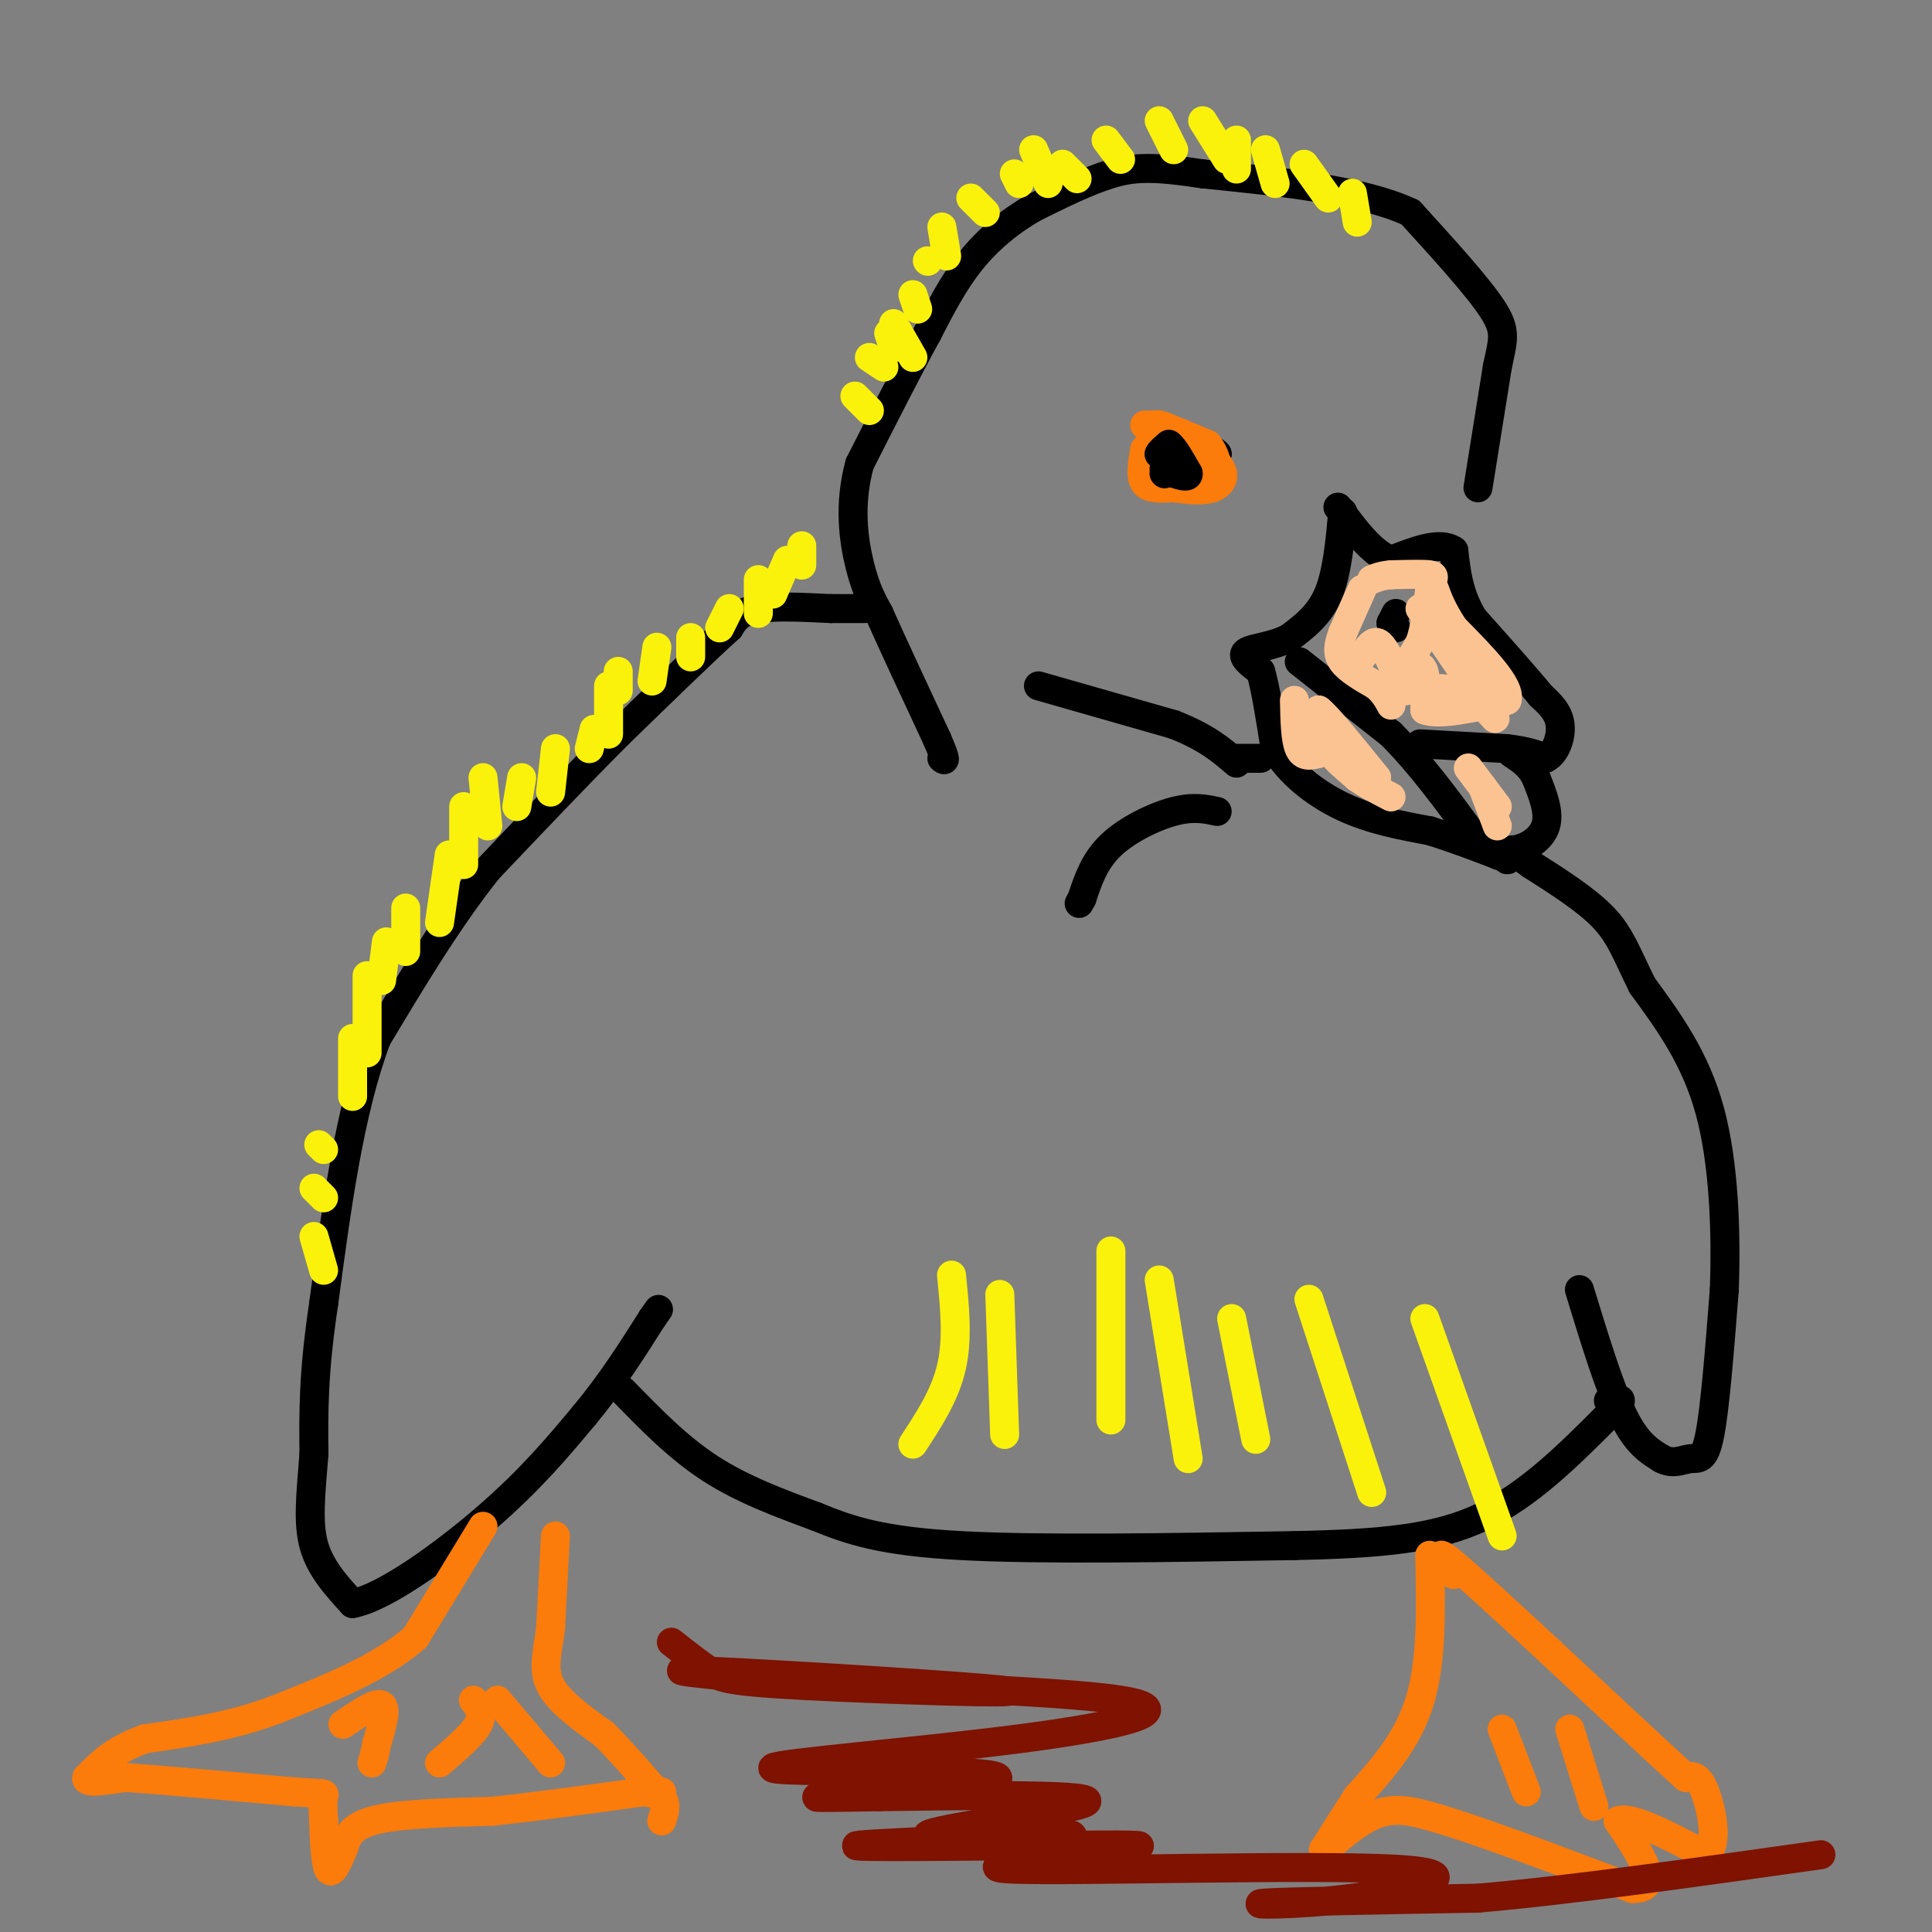 <svg viewBox='0 0 400 400' version='1.1' xmlns='http://www.w3.org/2000/svg' xmlns:xlink='http://www.w3.org/1999/xlink'><rect x="0" y="0" width="400" height="400" fill="#808080" stroke="none"/><g fill='none' stroke='#000000' stroke-width='6' stroke-linecap='round' stroke-linejoin='round'><path d='M306,101c0.000,0.000 4.000,-25.000 4,-25'/><path d='M310,76c1.156,-5.667 2.044,-7.333 -1,-12c-3.044,-4.667 -10.022,-12.333 -17,-20'/><path d='M292,44c-10.000,-4.667 -26.500,-6.333 -43,-8'/><path d='M249,36c-10.200,-1.556 -14.200,-1.444 -19,0c-4.800,1.444 -10.400,4.222 -16,7'/><path d='M214,43c-4.978,2.867 -9.422,6.533 -13,11c-3.578,4.467 -6.289,9.733 -9,15'/><path d='M192,69c-3.833,7.000 -8.917,17.000 -14,27'/><path d='M178,96c-2.356,8.422 -1.244,15.978 0,21c1.244,5.022 2.622,7.511 4,10'/><path d='M182,127c2.667,6.000 7.333,16.000 12,26'/><path d='M194,153c2.167,5.000 1.583,4.500 1,4'/><path d='M278,106c-0.583,6.333 -1.167,12.667 -3,17c-1.833,4.333 -4.917,6.667 -8,9'/><path d='M267,132c-3.378,1.889 -7.822,2.111 -9,3c-1.178,0.889 0.911,2.444 3,4'/><path d='M261,139c1.000,3.333 2.000,9.667 3,16'/><path d='M264,155c2.778,4.933 8.222,9.267 14,12c5.778,2.733 11.889,3.867 18,5'/><path d='M296,172c5.333,1.667 9.667,3.333 14,5'/><path d='M310,177c2.667,1.000 2.333,1.000 2,1'/><path d='M269,137c0.000,0.000 19.000,15.000 19,15'/><path d='M288,152c6.000,6.000 11.500,13.500 17,21'/><path d='M305,173c4.167,4.000 6.083,3.500 8,3'/><path d='M313,176c2.889,-0.200 6.111,-2.200 7,-5c0.889,-2.800 -0.556,-6.400 -2,-10'/><path d='M318,161c-1.167,-2.500 -3.083,-3.750 -5,-5'/><path d='M294,154c0.000,0.000 18.000,1.000 18,1'/><path d='M312,155c4.333,0.500 6.167,1.250 8,2'/><path d='M320,157c2.089,-0.978 3.311,-4.422 3,-7c-0.311,-2.578 -2.156,-4.289 -4,-6'/><path d='M319,144c-3.000,-3.667 -8.500,-9.833 -14,-16'/><path d='M305,128c-3.000,-5.000 -3.500,-9.500 -4,-14'/><path d='M301,114c-2.833,-2.000 -7.917,0.000 -13,2'/><path d='M288,116c-4.000,-1.500 -7.500,-6.250 -11,-11'/><path d='M289,127c0.000,0.000 -1.000,2.000 -1,2'/><path d='M288,129c0.000,0.500 0.500,0.750 1,1'/><path d='M179,126c0.000,0.000 -7.000,0.000 -7,0'/><path d='M172,126c-4.156,-0.178 -11.044,-0.622 -15,0c-3.956,0.622 -4.978,2.311 -6,4'/><path d='M151,130c-4.833,4.333 -13.917,13.167 -23,22'/><path d='M128,152c-8.333,8.333 -17.667,18.167 -27,28'/><path d='M101,180c-8.333,10.500 -15.667,22.750 -23,35'/><path d='M78,215c-5.667,15.000 -8.333,35.000 -11,55'/><path d='M67,270c-2.167,14.333 -2.083,22.667 -2,31'/><path d='M65,301c-0.667,8.511 -1.333,14.289 0,19c1.333,4.711 4.667,8.356 8,12'/><path d='M73,332c6.578,-1.200 19.022,-10.200 28,-18c8.978,-7.800 14.489,-14.400 20,-21'/><path d='M121,293c5.667,-6.833 9.833,-13.417 14,-20'/><path d='M135,273c2.333,-3.333 1.167,-1.667 0,0'/><path d='M129,288c5.667,5.833 11.333,11.667 18,16c6.667,4.333 14.333,7.167 22,10'/><path d='M169,314c7.022,2.889 13.578,5.111 30,6c16.422,0.889 42.711,0.444 69,0'/><path d='M268,320c18.244,-0.400 29.356,-1.400 39,-6c9.644,-4.600 17.822,-12.800 26,-21'/><path d='M333,293c4.333,-4.000 2.167,-3.500 0,-3'/><path d='M327,267c3.083,10.083 6.167,20.167 9,26c2.833,5.833 5.417,7.417 8,9'/><path d='M344,302c2.393,1.333 4.375,0.167 6,0c1.625,-0.167 2.893,0.667 4,-5c1.107,-5.667 2.054,-17.833 3,-30'/><path d='M357,267c0.422,-11.733 -0.022,-26.067 -3,-37c-2.978,-10.933 -8.489,-18.467 -14,-26'/><path d='M340,204c-3.289,-6.667 -4.511,-10.333 -8,-14c-3.489,-3.667 -9.244,-7.333 -15,-11'/><path d='M317,179c-2.500,-1.833 -1.250,-0.917 0,0'/><path d='M215,142c0.000,0.000 28.000,8.000 28,8'/><path d='M243,150c6.833,2.667 9.917,5.333 13,8'/><path d='M252,168c-2.489,-0.533 -4.978,-1.067 -9,0c-4.022,1.067 -9.578,3.733 -13,7c-3.422,3.267 -4.711,7.133 -6,11'/><path d='M224,186c-1.000,1.833 -0.500,0.917 0,0'/><path d='M255,157c0.000,0.000 6.000,0.000 6,0'/><path d='M246,91c0.000,0.000 -6.000,0.000 -6,0'/><path d='M240,91c-1.333,0.667 -1.667,2.333 -2,4'/><path d='M238,95c1.333,1.333 5.667,2.667 10,4'/><path d='M248,99c2.333,-0.167 3.167,-2.583 4,-5'/><path d='M252,94c-0.667,-1.167 -4.333,-1.583 -8,-2'/><path d='M244,92c-2.000,0.800 -3.000,3.800 -2,5c1.000,1.200 4.000,0.600 7,0'/><path d='M249,97c1.333,0.167 1.167,0.583 1,1'/></g>
<g fill='none' stroke='#FB7B0B' stroke-width='6' stroke-linecap='round' stroke-linejoin='round'><path d='M100,316c0.000,0.000 -14.000,23.000 -14,23'/><path d='M86,339c-7.167,6.333 -18.083,10.667 -29,15'/><path d='M57,354c-9.333,3.500 -18.167,4.750 -27,6'/><path d='M30,360c-6.500,2.333 -9.250,5.167 -12,8'/><path d='M18,368c-0.667,1.333 3.667,0.667 8,0'/><path d='M26,368c7.167,0.500 21.083,1.750 35,3'/><path d='M61,371c6.778,0.467 6.222,0.133 6,1c-0.222,0.867 -0.111,2.933 0,5'/><path d='M67,377c0.089,3.178 0.311,8.622 1,10c0.689,1.378 1.844,-1.311 3,-4'/><path d='M71,383c0.689,-1.867 0.911,-4.533 6,-6c5.089,-1.467 15.044,-1.733 25,-2'/><path d='M102,375c9.333,-1.000 20.167,-2.500 31,-4'/><path d='M133,371c5.833,0.333 4.917,3.167 4,6'/><path d='M115,318c0.000,0.000 -1.000,19.000 -1,19'/><path d='M114,337c-0.644,5.178 -1.756,8.622 0,12c1.756,3.378 6.378,6.689 11,10'/><path d='M125,359c3.500,3.500 6.750,7.250 10,11'/><path d='M135,370c2.000,2.000 2.000,1.500 2,1'/><path d='M98,352c1.083,1.417 2.167,2.833 1,5c-1.167,2.167 -4.583,5.083 -8,8'/><path d='M103,352c0.000,0.000 11.000,13.000 11,13'/><path d='M71,357c3.417,-2.333 6.833,-4.667 8,-4c1.167,0.667 0.083,4.333 -1,8'/><path d='M78,361c-0.333,2.000 -0.667,3.000 -1,4'/><path d='M296,322c0.250,10.833 0.500,21.667 -2,30c-2.500,8.333 -7.750,14.167 -13,20'/><path d='M281,372c-3.333,5.167 -5.167,8.083 -7,11'/><path d='M274,383c0.600,0.156 5.600,-4.956 10,-7c4.400,-2.044 8.200,-1.022 12,0'/><path d='M296,376c9.000,2.500 25.500,8.750 42,15'/><path d='M338,391c6.500,0.167 1.750,-6.917 -3,-14'/><path d='M335,377c2.500,-1.167 10.250,2.917 18,7'/><path d='M353,384c2.978,-1.667 1.422,-9.333 0,-13c-1.422,-3.667 -2.711,-3.333 -4,-3'/><path d='M349,368c-5.333,-4.833 -16.667,-15.417 -28,-26'/><path d='M321,342c-9.067,-8.400 -17.733,-16.400 -21,-19c-3.267,-2.600 -1.133,0.200 1,3'/><path d='M325,358c0.000,0.000 5.000,16.000 5,16'/><path d='M311,358c0.000,0.000 5.000,13.000 5,13'/><path d='M237,88c0.000,0.000 3.000,0.000 3,0'/><path d='M240,88c2.167,0.667 6.083,2.333 10,4'/><path d='M250,92c2.133,2.400 2.467,6.400 2,8c-0.467,1.600 -1.733,0.800 -3,0'/><path d='M249,100c-2.333,0.000 -6.667,0.000 -11,0'/><path d='M238,100c-1.667,-2.000 -0.333,-7.000 1,-12'/><path d='M239,88c2.333,-0.667 7.667,3.667 13,8'/><path d='M252,96c2.156,2.356 1.044,4.244 -1,5c-2.044,0.756 -5.022,0.378 -8,0'/><path d='M243,101c-2.578,0.089 -5.022,0.311 -6,-1c-0.978,-1.311 -0.489,-4.156 0,-7'/></g>
<g fill='none' stroke='#000000' stroke-width='6' stroke-linecap='round' stroke-linejoin='round'><path d='M241,98c0.000,0.000 0.100,0.100 0.1,0.1'/><path d='M241,97c0.000,0.000 0.100,0.100 0.1,0.1'/><path d='M241,95c0.000,0.000 -1.000,-1.000 -1,-1'/><path d='M240,94c0.167,-0.500 1.083,-1.250 2,-2'/><path d='M242,92c1.000,0.667 2.500,3.333 4,6'/><path d='M246,98c0.167,1.000 -1.417,0.500 -3,0'/></g>
<g fill='none' stroke='#FBF20B' stroke-width='6' stroke-linecap='round' stroke-linejoin='round'><path d='M197,264c0.667,6.583 1.333,13.167 0,19c-1.333,5.833 -4.667,10.917 -8,16'/><path d='M207,268c0.000,0.000 1.000,29.000 1,29'/><path d='M230,259c0.000,0.000 0.000,35.000 0,35'/><path d='M240,265c0.000,0.000 6.000,37.000 6,37'/><path d='M255,273c0.000,0.000 5.000,25.000 5,25'/><path d='M271,269c0.000,0.000 13.000,40.000 13,40'/><path d='M295,273c0.000,0.000 16.000,45.000 16,45'/><path d='M177,82c0.000,0.000 3.000,3.000 3,3'/><path d='M180,74c0.000,0.000 3.000,2.000 3,2'/><path d='M184,69c0.000,0.000 1.000,3.000 1,3'/><path d='M185,67c0.000,0.000 4.000,7.000 4,7'/><path d='M189,61c0.000,0.000 1.000,3.000 1,3'/><path d='M192,54c0.000,0.000 0.100,0.100 0.1,0.1'/><path d='M195,47c0.000,0.000 1.000,6.000 1,6'/><path d='M201,41c0.000,0.000 3.000,3.000 3,3'/><path d='M210,36c0.000,0.000 1.000,2.000 1,2'/><path d='M214,31c0.000,0.000 3.000,7.000 3,7'/><path d='M220,34c0.000,0.000 3.000,3.000 3,3'/><path d='M229,29c0.000,0.000 3.000,4.000 3,4'/><path d='M240,25c0.000,0.000 3.000,6.000 3,6'/><path d='M249,25c0.000,0.000 5.000,8.000 5,8'/><path d='M256,29c0.000,0.000 0.000,6.000 0,6'/><path d='M262,31c0.000,0.000 2.000,7.000 2,7'/><path d='M270,34c0.000,0.000 5.000,7.000 5,7'/><path d='M280,40c0.000,0.000 1.000,6.000 1,6'/><path d='M166,113c0.000,0.000 0.000,4.000 0,4'/><path d='M163,116c0.000,0.000 -3.000,7.000 -3,7'/><path d='M157,120c0.000,0.000 0.000,7.000 0,7'/><path d='M151,126c0.000,0.000 -2.000,4.000 -2,4'/><path d='M143,132c0.000,0.000 0.000,4.000 0,4'/><path d='M136,134c0.000,0.000 -1.000,7.000 -1,7'/><path d='M128,139c0.000,0.000 0.000,4.000 0,4'/><path d='M126,142c0.000,0.000 0.000,10.000 0,10'/><path d='M123,151c0.000,0.000 -1.000,4.000 -1,4'/><path d='M115,155c0.000,0.000 -1.000,9.000 -1,9'/><path d='M108,161c0.000,0.000 -1.000,6.000 -1,6'/><path d='M100,161c0.000,0.000 1.000,10.000 1,10'/><path d='M96,167c0.000,0.000 0.000,12.000 0,12'/><path d='M93,177c0.000,0.000 -2.000,14.000 -2,14'/><path d='M84,188c0.000,0.000 0.000,9.000 0,9'/><path d='M80,195c0.000,0.000 -1.000,8.000 -1,8'/><path d='M76,202c0.000,0.000 0.000,16.000 0,16'/><path d='M73,215c0.000,0.000 0.000,12.000 0,12'/><path d='M66,237c0.000,0.000 1.000,1.000 1,1'/><path d='M65,246c0.000,0.000 2.000,2.000 2,2'/><path d='M65,256c0.000,0.000 2.000,7.000 2,7'/></g>
<g fill='none' stroke='#FCC392' stroke-width='6' stroke-linecap='round' stroke-linejoin='round'><path d='M282,122c0.000,0.000 -4.000,9.000 -4,9'/><path d='M278,131c-0.933,2.511 -1.267,4.289 0,6c1.267,1.711 4.133,3.356 7,5'/><path d='M285,142c1.667,1.500 2.333,2.750 3,4'/><path d='M282,136c1.000,-1.583 2.000,-3.167 3,-3c1.000,0.167 2.000,2.083 3,4'/><path d='M288,137c0.733,1.333 1.067,2.667 2,2c0.933,-0.667 2.467,-3.333 4,-6'/><path d='M294,133c1.000,-2.833 1.500,-6.917 2,-11'/><path d='M296,122c0.667,-2.378 1.333,-2.822 0,-3c-1.333,-0.178 -4.667,-0.089 -8,0'/><path d='M288,119c-2.000,0.167 -3.000,0.583 -4,1'/><path d='M294,126c0.000,0.000 15.000,22.000 15,22'/><path d='M309,148c1.800,2.578 -1.200,-1.978 -5,-4c-3.800,-2.022 -8.400,-1.511 -13,-1'/><path d='M291,143c-1.400,-1.667 1.600,-5.333 3,-5c1.400,0.333 1.200,4.667 1,9'/><path d='M295,147c3.000,1.167 10.000,-0.417 17,-2'/><path d='M312,145c1.000,-2.833 -5.000,-8.917 -11,-15'/><path d='M301,130c-2.500,-3.833 -3.250,-5.917 -4,-8'/><path d='M268,145c0.083,4.083 0.167,8.167 1,10c0.833,1.833 2.417,1.417 4,1'/><path d='M273,156c0.405,-1.595 -0.583,-6.083 0,-6c0.583,0.083 2.738,4.738 3,5c0.262,0.262 -1.369,-3.869 -3,-8'/><path d='M273,147c1.500,1.000 6.750,7.500 12,14'/><path d='M285,161c-0.089,1.111 -6.311,-3.111 -8,-4c-1.689,-0.889 1.156,1.556 4,4'/><path d='M281,161c1.833,1.333 4.417,2.667 7,4'/><path d='M304,159c0.000,0.000 6.000,8.000 6,8'/><path d='M307,163c0.000,0.000 3.000,8.000 3,8'/></g>
<g fill='none' stroke='#7F1201' stroke-width='6' stroke-linecap='round' stroke-linejoin='round'><path d='M139,340c2.866,2.262 5.732,4.523 8,6c2.268,1.477 3.938,2.169 20,3c16.062,0.831 46.517,1.801 41,1c-5.517,-0.801 -47.005,-3.372 -61,-4c-13.995,-0.628 -0.498,0.686 13,2'/><path d='M160,348c18.602,0.826 58.608,1.891 72,4c13.392,2.109 0.170,5.262 -21,8c-21.170,2.738 -50.289,5.060 -51,6c-0.711,0.940 26.985,0.500 39,1c12.015,0.500 8.350,1.942 -1,3c-9.350,1.058 -24.386,1.731 -28,2c-3.614,0.269 4.193,0.135 12,0'/><path d='M182,372c14.313,-0.207 44.095,-0.724 43,1c-1.095,1.724 -33.067,5.689 -33,7c0.067,1.311 32.172,-0.032 30,0c-2.172,0.032 -38.621,1.438 -44,2c-5.379,0.562 20.310,0.281 46,0'/><path d='M224,382c11.269,-0.041 16.442,-0.143 7,1c-9.442,1.143 -33.500,3.533 -21,4c12.500,0.467 61.557,-0.988 79,0c17.443,0.988 3.273,4.420 -9,6c-12.273,1.580 -22.649,1.309 -18,1c4.649,-0.309 24.325,-0.654 44,-1'/><path d='M306,393c19.167,-1.667 45.083,-5.333 71,-9'/></g>
</svg>